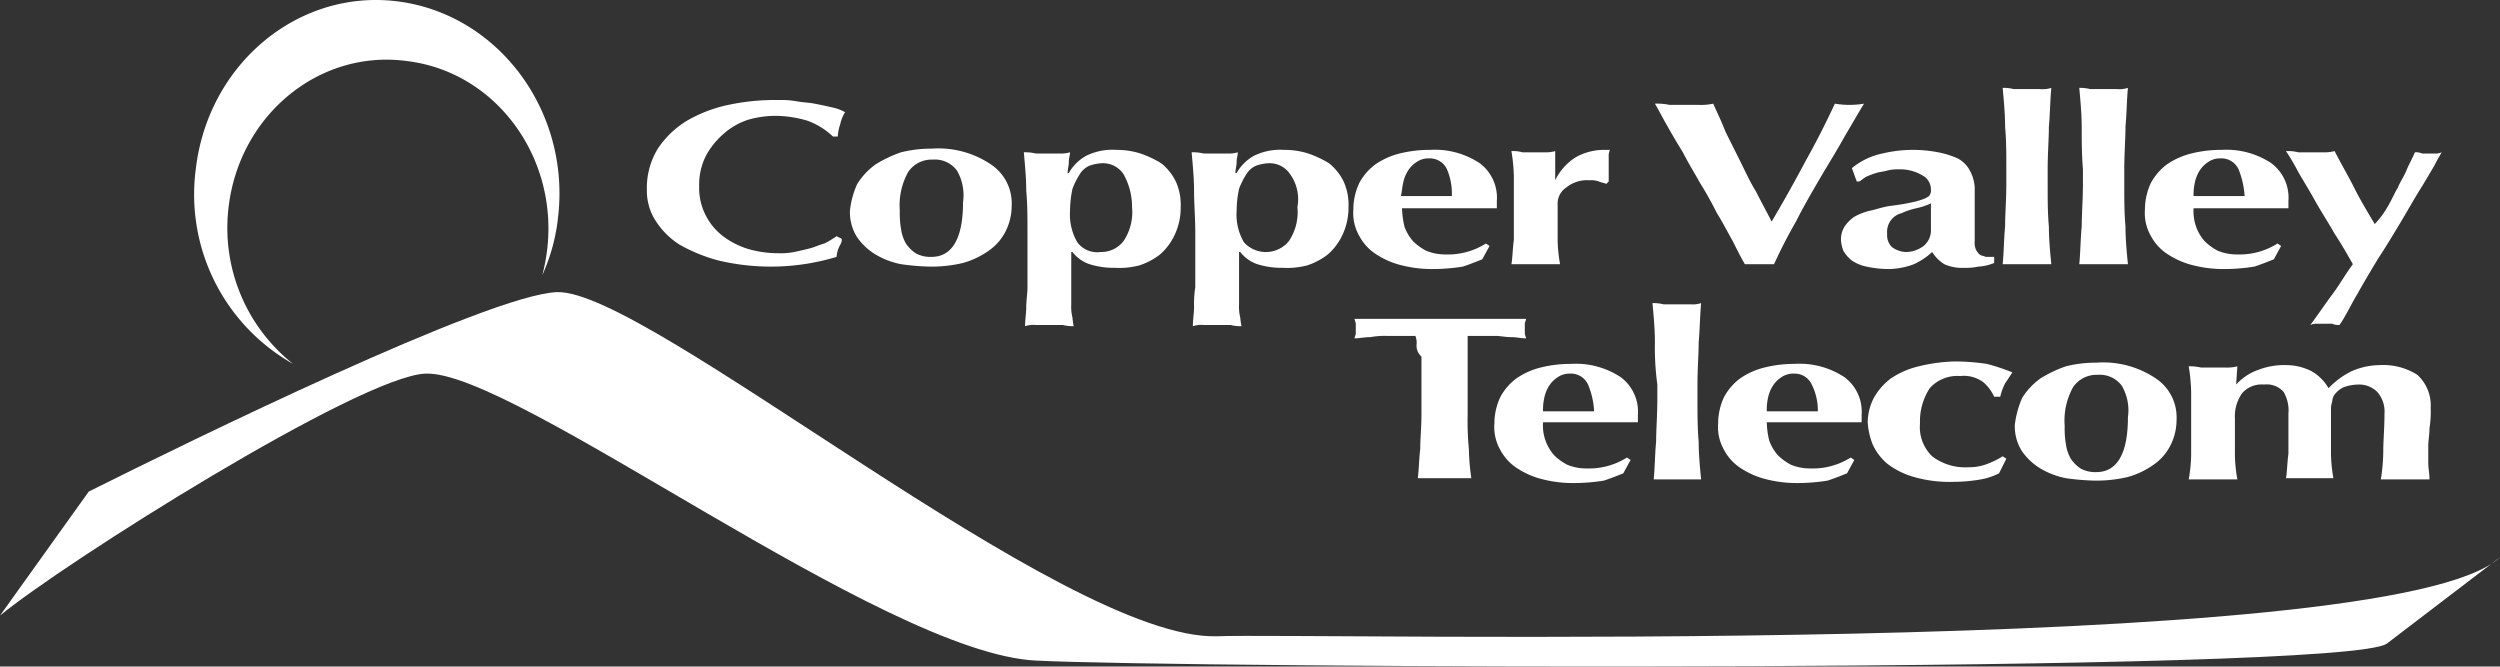 <?xml version="1.0" encoding="UTF-8"?>
<svg xmlns="http://www.w3.org/2000/svg" width="205.6" height="54.815" viewBox="0 0 205.6 54.815">
  <rect x="0" y="0" width="205.6" height="54.815" fill="#333333" stroke="none"/>
  <g id="Group_160" data-name="Group 160" transform="translate(0 0.026)">
    <path id="Path_243" data-name="Path 243" d="M16.1,13.9C17.1,5.2,24.6-1,32.8.1s14.1,9,13.1,17.7a15.51,15.51,0,0,1-1.3,4.8,15.525,15.525,0,0,0,.4-2.1C45.9,12.9,40.8,5.9,33.5,5,26.3,4,19.7,9.4,18.8,17a14.265,14.265,0,0,0,5.3,12.9,15.989,15.989,0,0,1-8-16" fill="#fff"/>
    <path id="Path_244" data-name="Path 244" d="M0,50.6c5.2-4.3,29.6-19.7,35-19.9,7.3-.3,37.6,23,50.2,23.6,11.6.6,107.7,1.1,111.1-1.4l9.3-7.1c-8.9,8.4-98,6.2-105.5,6.5C87.5,52.7,53.2,23.7,45.8,24c-5.6.2-30.3,12.3-38.5,16.4Z" fill="#fff"/>
    <path id="Path_245" data-name="Path 245" d="M69,20.3a2.354,2.354,0,0,0-.2.8,18.669,18.669,0,0,1-9.7.3,13.366,13.366,0,0,1-3.2-1.3,6.356,6.356,0,0,1-2-2,4.514,4.514,0,0,1-.7-2.5,6.156,6.156,0,0,1,.9-3.4,7.556,7.556,0,0,1,2.4-2.3,11.46,11.46,0,0,1,3.4-1.3A18.4,18.4,0,0,1,64,8.2a7.569,7.569,0,0,1,1.5.1c.5.1,1,.1,1.5.2s1,.2,1.4.3a3.582,3.582,0,0,1,1.1.4,3,3,0,0,0-.4,1,3.553,3.553,0,0,0-.2,1h-.4a6.018,6.018,0,0,0-2.1-1.3,9.473,9.473,0,0,0-2.6-.4,8.329,8.329,0,0,0-2.2.3,5.64,5.64,0,0,0-2,1.1,6.549,6.549,0,0,0-1.5,1.8,5.26,5.26,0,0,0-.6,2.6,4.871,4.871,0,0,0,.6,2.5,4.978,4.978,0,0,0,1.5,1.7,6.809,6.809,0,0,0,2.1,1,9.079,9.079,0,0,0,2.3.3,5.7,5.7,0,0,0,1.3-.1c.5-.1.9-.2,1.3-.3s.8-.3,1.2-.4a8.794,8.794,0,0,0,1-.6l.4.2c.1.2-.1.5-.2.7" fill="#fff"/>
    <path id="Path_246" data-name="Path 246" d="M70.5,15.1A5.725,5.725,0,0,1,72,13.5a10.243,10.243,0,0,1,2.1-1,10.075,10.075,0,0,1,2.5-.3,7.732,7.732,0,0,1,4.9,1.3,3.842,3.842,0,0,1,1.7,3.4,4.648,4.648,0,0,1-.5,2.1,4.281,4.281,0,0,1-1.4,1.6,6.809,6.809,0,0,1-2.1,1,11.153,11.153,0,0,1-2.7.3,19.419,19.419,0,0,1-2.4-.2,6.561,6.561,0,0,1-2.1-.8,5.017,5.017,0,0,1-1.5-1.4,3.8,3.8,0,0,1-.6-2.2,7.089,7.089,0,0,1,.6-2.2M78.7,14a2.263,2.263,0,0,0-2-.9,2.334,2.334,0,0,0-2,1,5.632,5.632,0,0,0-.7,3.2,7.569,7.569,0,0,0,.1,1.5,3.374,3.374,0,0,0,.4,1.2,3.043,3.043,0,0,0,.8.8,2.5,2.5,0,0,0,1.3.3c1.7,0,2.6-1.5,2.6-4.5a4.054,4.054,0,0,0-.5-2.6" fill="#fff"/>
    <path id="Path_247" data-name="Path 247" d="M84.4,15.7c0-1-.1-2.1-.2-3.2a3.751,3.751,0,0,1,1,.1h1.9a2.769,2.769,0,0,0,.9-.1c0,.2-.1.5-.1.8s-.1.6-.1.9h.1a3.739,3.739,0,0,1,1.4-1.4,4.869,4.869,0,0,1,2.5-.5,6.448,6.448,0,0,1,2,.3,8.865,8.865,0,0,1,1.7.8,4.427,4.427,0,0,1,1.2,1.5,4.638,4.638,0,0,1,.4,2.1,5.214,5.214,0,0,1-.5,2.3,4.813,4.813,0,0,1-1.2,1.6,5.559,5.559,0,0,1-1.7.9,6.478,6.478,0,0,1-2,.2,6.648,6.648,0,0,1-2.1-.3,2.981,2.981,0,0,1-1.4-1h-.1V25a3.75,3.75,0,0,0,.1,1.1,5.639,5.639,0,0,0,.1.7,3.445,3.445,0,0,1-.9-.1H85.2a2.22,2.22,0,0,0-.9.1c0-.5.1-1.1.1-1.6s.1-1.1.1-1.6V19.1c0-1.2,0-2.4-.1-3.4m8-1.4a2.019,2.019,0,0,0-1.8-.9,3.553,3.553,0,0,0-1,.2,1.779,1.779,0,0,0-.8.7,6.658,6.658,0,0,0-.6,1.2,8.969,8.969,0,0,0-.2,1.8,4.538,4.538,0,0,0,.6,2.6,2.025,2.025,0,0,0,1.9.8,2.323,2.323,0,0,0,1.9-.9,4.279,4.279,0,0,0,.7-2.8,5.51,5.51,0,0,0-.7-2.7" fill="#fff"/>
    <path id="Path_248" data-name="Path 248" d="M98.2,15.7c0-1-.1-2.1-.2-3.2a3.751,3.751,0,0,1,1,.1h1.9a2.769,2.769,0,0,0,.9-.1c0,.2-.1.5-.1.8s-.1.6-.1.9h.1a3.739,3.739,0,0,1,1.4-1.4,4.869,4.869,0,0,1,2.5-.5,6.448,6.448,0,0,1,2,.3,8.865,8.865,0,0,1,1.7.8,4.427,4.427,0,0,1,1.2,1.5,4.638,4.638,0,0,1,.4,2.1,5.214,5.214,0,0,1-.5,2.3,4.813,4.813,0,0,1-1.2,1.6,5.559,5.559,0,0,1-1.7.9,6.478,6.478,0,0,1-2,.2,6.648,6.648,0,0,1-2.1-.3,2.981,2.981,0,0,1-1.4-1h-.1V25a3.75,3.75,0,0,0,.1,1.1,5.639,5.639,0,0,0,.1.7,3.445,3.445,0,0,1-.9-.1H99a2.22,2.22,0,0,0-.9.1c0-.5.1-1.1.1-1.6a8.6,8.6,0,0,1,.1-1.6V19.1c0-1.2-.1-2.4-.1-3.4m7.9-1.4a2.019,2.019,0,0,0-1.8-.9,3.553,3.553,0,0,0-1,.2,1.779,1.779,0,0,0-.8.7,6.658,6.658,0,0,0-.6,1.2,8.969,8.969,0,0,0-.2,1.8,4.538,4.538,0,0,0,.6,2.6,2.437,2.437,0,0,0,3.7-.1,4.279,4.279,0,0,0,.7-2.8,3.524,3.524,0,0,0-.6-2.7" fill="#fff"/>
    <path id="Path_249" data-name="Path 249" d="M115.5,18.6a3.746,3.746,0,0,0,.7,1.2,4.44,4.44,0,0,0,1.1.8,4.146,4.146,0,0,0,1.6.3,5.816,5.816,0,0,0,3.3-.9l.3.2-.6,1.1c-.5.2-1,.4-1.6.6a15.742,15.742,0,0,1-2.5.2,10.075,10.075,0,0,1-2.5-.3,6.667,6.667,0,0,1-2.1-.9,4.009,4.009,0,0,1-1.4-1.5,3.786,3.786,0,0,1-.5-2.2,5.091,5.091,0,0,1,.5-2.2,4.708,4.708,0,0,1,1.3-1.5,6.105,6.105,0,0,1,2-.9,10.075,10.075,0,0,1,2.5-.3,6.684,6.684,0,0,1,4.1,1.1,3.544,3.544,0,0,1,1.4,3.1v.6h-7.8a7.719,7.719,0,0,0,.2,1.5m3.5-4.7a1.551,1.551,0,0,0-1.5-.9,1.689,1.689,0,0,0-1,.3,2.336,2.336,0,0,0-.7.7,3,3,0,0,0-.4,1c-.1.4-.1.8-.2,1.1h4.2a5.087,5.087,0,0,0-.4-2.2" fill="#fff"/>
    <path id="Path_250" data-name="Path 250" d="M127.9,14.8a4.56,4.56,0,0,1,1.7-1.9,4.751,4.751,0,0,1,2.4-.6h.4a1.268,1.268,0,0,0-.1.6v2l-.2.2c-.2-.1-.4-.1-.6-.2a1.949,1.949,0,0,0-.8-.1,2.707,2.707,0,0,0-1.9.6,1.574,1.574,0,0,0-.7,1.3v3a12.311,12.311,0,0,0,.2,2h-4c.1-.6.1-1.3.2-2V14.5a14.919,14.919,0,0,0-.2-2.1,2.769,2.769,0,0,1,.9.1H127a2.769,2.769,0,0,0,.9-.1v2.4Z" fill="#fff"/>
    <path id="Path_251" data-name="Path 251" d="M148.5,13.2c.9-1.6,1.7-3.2,2.4-4.7a7.25,7.25,0,0,0,2.4,0c-.5.8-1,1.7-1.6,2.7-.6,1.1-1.3,2.2-2,3.4s-1.4,2.4-2,3.6a39.059,39.059,0,0,0-1.8,3.5h-2.4c-.3-.5-.6-1.1-1-1.9-.4-.7-.8-1.5-1.3-2.3-.4-.8-.9-1.7-1.4-2.5-.5-.9-1-1.7-1.4-2.5-.5-.8-.9-1.5-1.3-2.2s-.7-1.3-1-1.8a4.869,4.869,0,0,1,1.2.1h2.4a4.869,4.869,0,0,0,1.2-.1c.3.7.7,1.5,1,2.3l1.2,2.4c.4.8.8,1.7,1.3,2.5.4.8.9,1.7,1.3,2.5,1-1.7,1.9-3.3,2.8-5" fill="#fff"/>
    <path id="Path_252" data-name="Path 252" d="M154.8,12.6a10.806,10.806,0,0,1,4.6-.1,7.494,7.494,0,0,1,1.6.5,2.41,2.41,0,0,1,1,1,3.255,3.255,0,0,1,.4,1.4v4.4a1.483,1.483,0,0,0,.1.7,1.38,1.38,0,0,0,.3.4c.1.1.3.1.5.2h.7v.5a3.915,3.915,0,0,1-1.3.3,4.869,4.869,0,0,1-1.2.1,3.506,3.506,0,0,1-1.6-.3,3.178,3.178,0,0,1-1-1,5.6,5.6,0,0,1-1.5,1,6.03,6.03,0,0,1-2.1.4,8.969,8.969,0,0,1-1.8-.2,3.337,3.337,0,0,1-1.2-.5,2.7,2.7,0,0,1-.7-.8,2.92,2.92,0,0,1-.2-.9,2.016,2.016,0,0,1,.3-1.1,3.043,3.043,0,0,1,.8-.8,5.023,5.023,0,0,1,1.3-.5c.5-.1,1-.3,1.7-.4a16.45,16.45,0,0,0,1.8-.3,6.214,6.214,0,0,0,1-.3c.2-.1.4-.2.4-.3a.6.6,0,0,0,.1-.4,1.306,1.306,0,0,0-.7-1.2,3.557,3.557,0,0,0-1.9-.5,3.751,3.751,0,0,0-1,.1c-.3.1-.6.1-.9.2a6.89,6.89,0,0,0-.8.3c-.2.1-.4.3-.6.4h-.2l-.4-1.1a5.752,5.752,0,0,1,2.5-1.2m4,4.9v-.8a5.638,5.638,0,0,1-1.2.4,5.638,5.638,0,0,0-1.2.4,1.584,1.584,0,0,0-1.2,1.7,1.366,1.366,0,0,0,.4,1.1,2.1,2.1,0,0,0,1.1.4,2.456,2.456,0,0,0,1.5-.5,1.678,1.678,0,0,0,.6-1.4c0-.6,0-1,0-1.3" fill="#fff"/>
    <path id="Path_253" data-name="Path 253" d="M164.9,10.4c0-1-.1-2.1-.2-3.2a3.444,3.444,0,0,1,.9.1h2.2a2.22,2.22,0,0,0,.9-.1c-.1,1.1-.1,2.1-.2,3.2,0,1-.1,2.2-.1,3.5v1.2c0,1.3,0,2.4.1,3.5,0,1,.1,2.1.2,3.1h-4c.1-1,.1-2.1.2-3.1,0-1,.1-2.2.1-3.5V13.9c0-1.3,0-2.4-.1-3.5" fill="#fff"/>
    <path id="Path_254" data-name="Path 254" d="M171.2,10.4c0-1-.1-2.1-.2-3.2a3.444,3.444,0,0,1,.9.1h2.2a2.22,2.22,0,0,0,.9-.1c-.1,1.1-.1,2.1-.2,3.2,0,1-.1,2.2-.1,3.5v1.2c0,1.3,0,2.4.1,3.5,0,1,.1,2.1.2,3.1h-4c.1-1,.1-2.1.2-3.1,0-1,.1-2.2.1-3.5V13.9c-.1-1.3-.1-2.4-.1-3.5" fill="#fff"/>
    <path id="Path_255" data-name="Path 255" d="M180.6,18.6a3.746,3.746,0,0,0,.7,1.2,4.44,4.44,0,0,0,1.1.8,4.146,4.146,0,0,0,1.6.3,5.816,5.816,0,0,0,3.3-.9l.3.2-.6,1.1c-.5.2-1,.4-1.6.6a15.742,15.742,0,0,1-2.5.2,10.075,10.075,0,0,1-2.5-.3,6.667,6.667,0,0,1-2.1-.9,4.009,4.009,0,0,1-1.4-1.5,3.786,3.786,0,0,1-.5-2.2,5.091,5.091,0,0,1,.5-2.2,4.708,4.708,0,0,1,1.3-1.5,6.105,6.105,0,0,1,2-.9,10.075,10.075,0,0,1,2.5-.3,6.684,6.684,0,0,1,4.1,1.1,3.544,3.544,0,0,1,1.4,3.1v.6h-7.8a3.886,3.886,0,0,0,.2,1.5m3.5-4.7a1.551,1.551,0,0,0-1.5-.9,1.689,1.689,0,0,0-1,.3,2.336,2.336,0,0,0-.7.7,3,3,0,0,0-.4,1,4.484,4.484,0,0,0-.1,1.1h4.2a7.116,7.116,0,0,0-.5-2.2" fill="#fff"/>
    <path id="Path_256" data-name="Path 256" d="M196.4,16.9c.3-.5.5-1,.8-1.5.2-.5.5-.9.7-1.4s.5-1,.7-1.5a1.268,1.268,0,0,1,.6.1h1a1.268,1.268,0,0,0,.6-.1c-.1.2-.3.5-.6,1.1-.3.5-.7,1.2-1.2,2s-1,1.7-1.6,2.7-1.2,2-1.8,2.9c-.6,1-1.2,2-1.7,2.9-.6,1-1,1.9-1.5,2.6a1.268,1.268,0,0,1-.6-.1h-1.2a1.268,1.268,0,0,0-.6.1c.6-.8,1.2-1.7,1.8-2.5s1.1-1.7,1.7-2.5c-.4-.7-.9-1.6-1.5-2.5-.5-.9-1.1-1.8-1.6-2.7s-1-1.7-1.4-2.4a19.411,19.411,0,0,0-1-1.7,3.4,3.4,0,0,1,1,.1h2a3.4,3.4,0,0,0,1-.1c.5,1,1.1,2,1.6,3s1.1,2,1.7,3a7.164,7.164,0,0,0,1.1-1.5" fill="#fff"/>
    <path id="Path_257" data-name="Path 257" d="M116.5,28.3a1.483,1.483,0,0,0-.1-.7h-2.3a6.6,6.6,0,0,0-1.4.1c-.5,0-.9.1-1.3.1,0-.1.1-.3.1-.4v-.8c0-.1-.1-.3-.1-.4h14.1c0,.1-.1.3-.1.4v.8c0,.1.1.3.1.4-.4,0-.8-.1-1.2-.1-.5,0-.9-.1-1.3-.1h-2.3v6.5a23.522,23.522,0,0,0,.1,2.8,19.419,19.419,0,0,0,.2,2.4h-4.4c.1-.8.1-1.6.2-2.4,0-.8.1-1.8.1-2.8V29.3a1.19,1.19,0,0,1-.4-1" fill="#fff"/>
    <path id="Path_258" data-name="Path 258" d="M127.1,36.2a3.746,3.746,0,0,0,.7,1.2,4.44,4.44,0,0,0,1.1.8,4.146,4.146,0,0,0,1.6.3,5.816,5.816,0,0,0,3.3-.9l.3.2-.6,1.1c-.5.2-1,.4-1.6.6a15.743,15.743,0,0,1-2.5.2,10.075,10.075,0,0,1-2.5-.3,6.667,6.667,0,0,1-2.1-.9,4.009,4.009,0,0,1-1.4-1.5,3.786,3.786,0,0,1-.5-2.2,5.091,5.091,0,0,1,.5-2.2,4.708,4.708,0,0,1,1.3-1.5,6.105,6.105,0,0,1,2-.9,10.075,10.075,0,0,1,2.5-.3,6.684,6.684,0,0,1,4.1,1.1,3.544,3.544,0,0,1,1.4,3.1v.6h-7.8a3.645,3.645,0,0,0,.2,1.5m3.5-4.6a1.551,1.551,0,0,0-1.5-.9,1.689,1.689,0,0,0-1,.3,2.336,2.336,0,0,0-.7.7,3,3,0,0,0-.4,1,4.485,4.485,0,0,0-.1,1.1h4.2a6.494,6.494,0,0,0-.5-2.2" fill="#fff"/>
    <path id="Path_259" data-name="Path 259" d="M136.1,28.1c0-1-.1-2.1-.2-3.2a3.444,3.444,0,0,1,.9.1H139a2.22,2.22,0,0,0,.9-.1c-.1,1.1-.1,2.1-.2,3.2,0,1-.1,2.2-.1,3.5v1.2c0,1.3,0,2.4.1,3.5,0,1,.1,2.1.2,3.1H136c.1-1,.1-2.1.2-3.1,0-1,.1-2.2.1-3.5V31.6a22.376,22.376,0,0,1-.2-3.5" fill="#fff"/>
    <path id="Path_260" data-name="Path 260" d="M145.5,36.2a3.746,3.746,0,0,0,.7,1.2,4.44,4.44,0,0,0,1.1.8,4.146,4.146,0,0,0,1.6.3,5.816,5.816,0,0,0,3.3-.9l.3.2-.6,1.1c-.5.2-1,.4-1.6.6a15.743,15.743,0,0,1-2.5.2,10.075,10.075,0,0,1-2.5-.3,6.667,6.667,0,0,1-2.1-.9,4.009,4.009,0,0,1-1.4-1.5,3.786,3.786,0,0,1-.5-2.2,5.091,5.091,0,0,1,.5-2.2,4.708,4.708,0,0,1,1.3-1.5,6.105,6.105,0,0,1,2-.9,10.075,10.075,0,0,1,2.5-.3,6.684,6.684,0,0,1,4.1,1.1,3.544,3.544,0,0,1,1.4,3.1v.6h-7.8a6.8,6.8,0,0,0,.2,1.5m3.5-4.6a1.551,1.551,0,0,0-1.5-.9,1.689,1.689,0,0,0-1,.3,2.336,2.336,0,0,0-.7.7,2.994,2.994,0,0,0-.4,1,4.484,4.484,0,0,0-.1,1.1h4.2a4.767,4.767,0,0,0-.5-2.2" fill="#fff"/>
    <path id="Path_261" data-name="Path 261" d="M163.1,31.4a2.7,2.7,0,0,0-1.9-.5,3.04,3.04,0,0,0-2.5,1,4.985,4.985,0,0,0-.8,2.9,3.337,3.337,0,0,0,1,2.7,4.479,4.479,0,0,0,3,.9,4.146,4.146,0,0,0,1.6-.3,6.659,6.659,0,0,0,1.2-.6l.3.2-.3.6-.3.6a5.271,5.271,0,0,1-1.5.5,12.734,12.734,0,0,1-2.2.2,10.642,10.642,0,0,1-3.3-.4,6.482,6.482,0,0,1-2.2-1.1,4.5,4.5,0,0,1-1.2-1.6,5.84,5.84,0,0,1-.4-1.8,4.552,4.552,0,0,1,.5-2,5.212,5.212,0,0,1,1.4-1.6,6.953,6.953,0,0,1,2.3-1,13.607,13.607,0,0,1,3-.4,18.365,18.365,0,0,1,2.6.2,17.234,17.234,0,0,1,2.1.7l-.6.9a4.874,4.874,0,0,0-.4,1.1H164a3.449,3.449,0,0,0-.9-1.2" fill="#fff"/>
    <path id="Path_262" data-name="Path 262" d="M166.3,32.7a5.724,5.724,0,0,1,1.5-1.6,10.244,10.244,0,0,1,2.1-1,10.075,10.075,0,0,1,2.5-.3,7.732,7.732,0,0,1,4.9,1.3,3.842,3.842,0,0,1,1.7,3.4,4.648,4.648,0,0,1-.5,2.1,4.281,4.281,0,0,1-1.4,1.6,6.809,6.809,0,0,1-2.1,1,11.153,11.153,0,0,1-2.7.3,19.418,19.418,0,0,1-2.4-.2,6.561,6.561,0,0,1-2.1-.8,5.017,5.017,0,0,1-1.5-1.4,3.8,3.8,0,0,1-.6-2.2,7.945,7.945,0,0,1,.6-2.2m8.2-1a2.263,2.263,0,0,0-2-.9,2.334,2.334,0,0,0-2,1,5.632,5.632,0,0,0-.7,3.2,7.568,7.568,0,0,0,.1,1.5,3.374,3.374,0,0,0,.4,1.2,3.043,3.043,0,0,0,.8.8,2.5,2.5,0,0,0,1.3.3c1.7,0,2.6-1.5,2.6-4.5a4.054,4.054,0,0,0-.5-2.6" fill="#fff"/>
    <path id="Path_263" data-name="Path 263" d="M183.9,31.6a4.394,4.394,0,0,1,1.8-1.2A5.867,5.867,0,0,1,188,30a4.648,4.648,0,0,1,2.1.5,3.759,3.759,0,0,1,1.4,1.4,6.69,6.69,0,0,1,1.9-1.4,5.932,5.932,0,0,1,2.3-.5,5.225,5.225,0,0,1,3.1.8,3.387,3.387,0,0,1,1.1,2.7,8.622,8.622,0,0,1-.1,1.7c0,.5-.1,1-.1,1.5V38c0,.5.1.9.1,1.4h-4a15.155,15.155,0,0,0,.2-2.3c0-.9.1-1.9.1-3.1a2.445,2.445,0,0,0-.6-1.8,2.111,2.111,0,0,0-1.6-.6,3.6,3.6,0,0,0-1.1.2,1.794,1.794,0,0,0-.7.5,1.08,1.08,0,0,0-.3.7,1.952,1.952,0,0,0-.1.7v3.6a12.311,12.311,0,0,0,.2,2H188c.1-.6.1-1.3.2-2V34a3.007,3.007,0,0,0-.4-1.8,1.84,1.84,0,0,0-1.6-.6,2.14,2.14,0,0,0-1.8.7,3.281,3.281,0,0,0-.6,2.1v3a12.311,12.311,0,0,0,.2,2h-4a12.31,12.31,0,0,0,.2-2V32.2a14.92,14.92,0,0,0-.2-2.1,3.751,3.751,0,0,1,1,.1h2a3.4,3.4,0,0,0,1-.1l-.1,1.5Z" fill="#fff"/>
  </g>
</svg>
